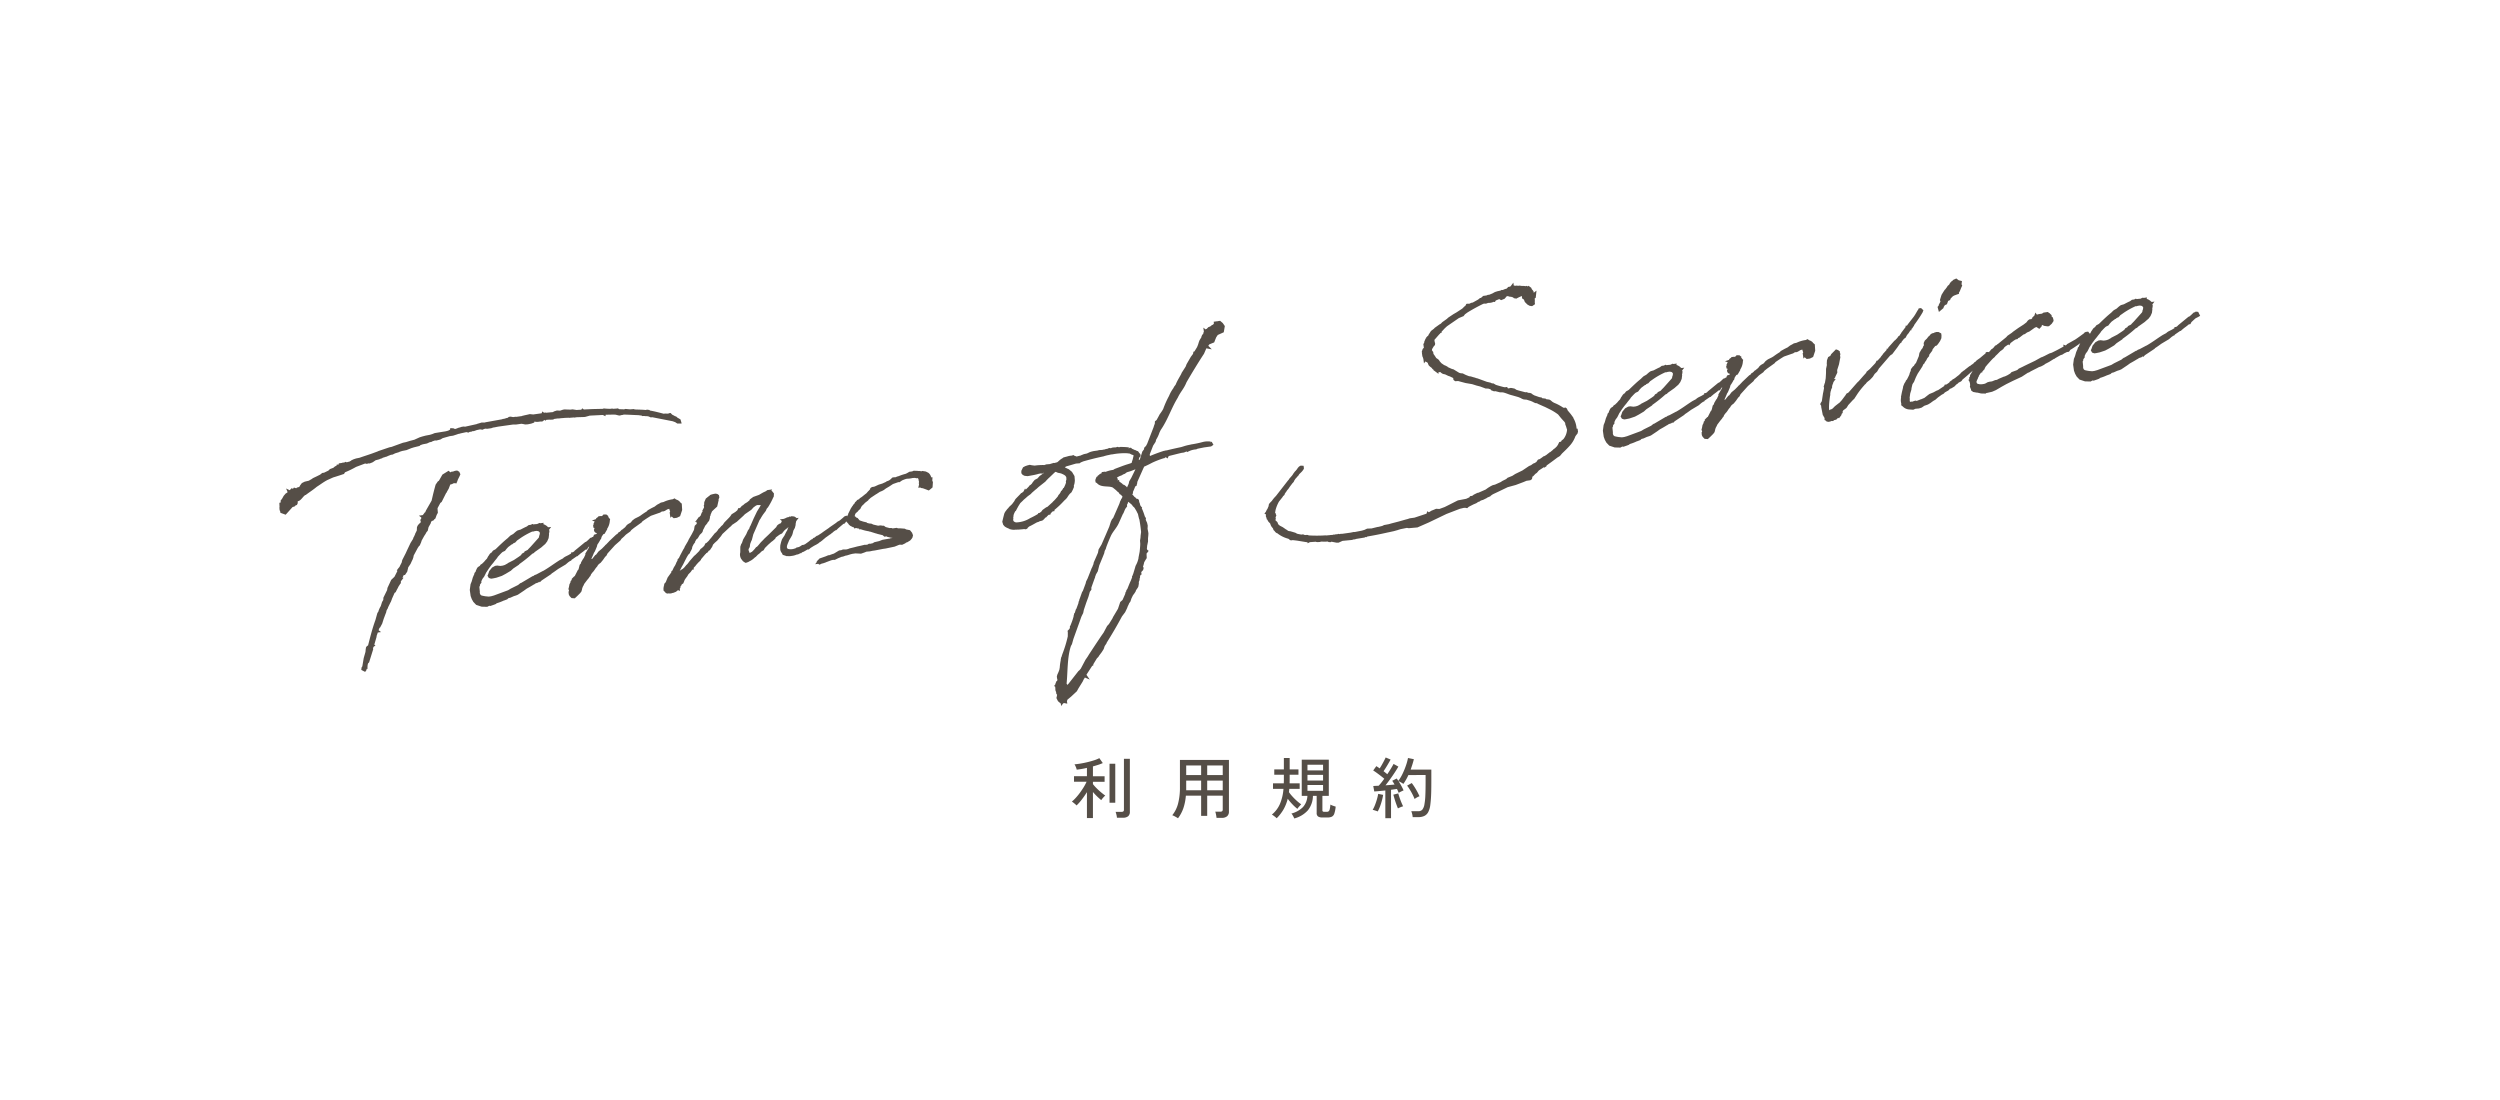 <svg xmlns="http://www.w3.org/2000/svg" xmlns:xlink="http://www.w3.org/1999/xlink" width="375" height="165" viewBox="0 0 375 165">
  <defs>
    <clipPath id="clip-terms_ttl_sp">
      <rect width="375" height="165"/>
    </clipPath>
  </defs>
  <g id="terms_ttl_sp" clip-path="url(#clip-terms_ttl_sp)">
    <path id="パス_23597" data-name="パス 23597" d="M-24.96.71V-3.18a13.435,13.435,0,0,1-.785,1.13,6.948,6.948,0,0,1-.775.87,1.321,1.321,0,0,0-.195-.195q-.135-.115-.275-.225a1.864,1.864,0,0,0-.23-.16,5.848,5.848,0,0,0,.595-.575A9.251,9.251,0,0,0-26-3.1q.3-.415.565-.84a6.434,6.434,0,0,0,.42-.8H-26.9v-.83h1.94V-6.82q-.41.1-.805.165t-.725.105a1.932,1.932,0,0,0-.08-.265,3.408,3.408,0,0,0-.135-.32,1.144,1.144,0,0,0-.125-.215q.38-.03.9-.115t1.055-.215q.54-.13,1.015-.285A4.521,4.521,0,0,0-23.1-8.28l.52.74a6.129,6.129,0,0,1-.66.255q-.38.125-.82.245v1.48h1.75v.83h-1.75v.35a6.483,6.483,0,0,0,.515.58q.315.32.67.62t.665.52a1.59,1.59,0,0,0-.195.18q-.125.13-.24.27a1.663,1.663,0,0,0-.165.23q-.3-.24-.63-.56t-.62-.66V.71Zm4.5-.05a2.71,2.71,0,0,0-.075-.455A3.164,3.164,0,0,0-20.66-.22h.87a.475.475,0,0,0,.29-.07.314.314,0,0,0,.09-.26V-8.18h.89V-.25a.855.855,0,0,1-.26.69,1.238,1.238,0,0,1-.81.22Zm-1.11-2.25V-7.44h.86v5.85ZM-11.3.74a4.748,4.748,0,0,0-.43-.255,2.659,2.659,0,0,0-.43-.2,4.6,4.6,0,0,0,.875-1.765A9.505,9.505,0,0,0-11.01-3.9V-8.01h7.35V-.27a.9.9,0,0,1-.27.705A1.222,1.222,0,0,1-4.77.68h-.75Q-5.54.48-5.595.2A2.88,2.88,0,0,0-5.71-.25h.74a.449.449,0,0,0,.3-.075A.341.341,0,0,0-4.59-.59V-2.65H-6.92V.38h-.91V-2.65h-2.29a7.8,7.8,0,0,1-.37,1.865A5.554,5.554,0,0,1-11.3.74Zm4.38-4.2h2.33V-4.91H-6.92Zm0-2.28h2.33V-7.18H-6.92Zm-3.15,2.28h2.24V-4.91h-2.24Zm0-2.28h2.24V-7.18h-2.24ZM6.14.77a3.022,3.022,0,0,0-.195-.4A1.643,1.643,0,0,0,5.71.03,3.8,3.8,0,0,0,7.445-.935,2.676,2.676,0,0,0,8.11-2.62H7.26V-8.05h4.06v5.43h-.96V-.48a.243.243,0,0,0,.065.2.4.4,0,0,0,.235.05h.37a.42.42,0,0,0,.27-.08.581.581,0,0,0,.16-.31,4.492,4.492,0,0,0,.1-.69,2.466,2.466,0,0,0,.375.165q.235.085.415.135a4.465,4.465,0,0,1-.2,1.04.8.8,0,0,1-.37.47,1.5,1.5,0,0,1-.66.12h-.75A1.116,1.116,0,0,1,9.7.465.63.63,0,0,1,9.5-.07V-2.62H8.94A3.553,3.553,0,0,1,8.185-.455,4.155,4.155,0,0,1,6.14.77ZM3.5.74A1.6,1.6,0,0,0,3.305.56Q3.17.45,3.025.345A1.852,1.852,0,0,0,2.78.19a4.273,4.273,0,0,0,1.2-1.575A7.128,7.128,0,0,0,4.52-3.67H2.95V-4.5H4.57q0-.12.005-.25t.005-.26v-.78H3.14v-.8H4.58V-8.3h.87v1.71H6.77v.8H5.45v.78q0,.13-.005.26t0,.25H6.95v.83H5.39q-.01.13-.02.25t-.03.24a5.975,5.975,0,0,0,.495.62,8.805,8.805,0,0,0,.66.66,7.07,7.07,0,0,0,.685.55q-.13.13-.31.335a2.257,2.257,0,0,0-.26.345,6.676,6.676,0,0,1-.735-.67,8.05,8.05,0,0,1-.715-.85A6.252,6.252,0,0,1,4.535-.6,6.341,6.341,0,0,1,3.5.74ZM8.12-3.38h2.34v-.87H8.12Zm0-1.54h2.34v-.85H8.12Zm0-1.52h2.34v-.85H8.12ZM19.8.73V-3.43q-.48.05-.92.09t-.74.06l-.15-.82.365-.02.445-.02q.18-.19.4-.465t.44-.585q-.22-.19-.51-.415t-.59-.445q-.3-.22-.56-.38l.47-.65.24.155q.13.085.26.185.16-.24.335-.55t.33-.605q.155-.3.235-.485l.74.31q-.22.41-.51.895t-.55.855q.16.12.3.235t.265.215q.31-.45.56-.87t.38-.67l.72.4q-.22.39-.545.885t-.685.995q-.36.5-.7.93l.73-.06q.35-.03.63-.06-.09-.16-.18-.3t-.17-.265l.67-.34a4.215,4.215,0,0,1,.24.36,6.32,6.32,0,0,0,.635-1.06,11.026,11.026,0,0,0,.51-1.24A7.866,7.866,0,0,0,23.2-8.3l.88.18q-.09.37-.215.765T23.6-6.56h3.1v1.7q0,.91-.015,1.56t-.05,1.125q-.035.475-.085.865a3.136,3.136,0,0,1-.32,1.13,1.322,1.322,0,0,1-.6.58,2.093,2.093,0,0,1-.88.17H23.9A2.514,2.514,0,0,0,23.825.1,2.691,2.691,0,0,0,23.69-.32h1.05a.79.79,0,0,0,.6-.22,1.755,1.755,0,0,0,.33-.85,9.116,9.116,0,0,0,.13-1.265q.04-.815.04-2.2v-.89H23.26a7.655,7.655,0,0,1-.355.7,7.074,7.074,0,0,1-.4.63,3.4,3.4,0,0,0-.35-.22,2.552,2.552,0,0,0-.37-.18q.22.33.42.7t.33.675q-.13.05-.37.17a3.558,3.558,0,0,0-.36.2q-.05-.13-.115-.28t-.145-.31q-.19.03-.415.06t-.475.07V.73ZM18.66-.28a1.849,1.849,0,0,0-.23-.09q-.15-.05-.3-.095A1.333,1.333,0,0,0,17.9-.52a4.837,4.837,0,0,0,.34-.705,9.1,9.1,0,0,0,.3-.88,7.488,7.488,0,0,0,.19-.815l.74.15a8.012,8.012,0,0,1-.185.855A9.067,9.067,0,0,1,19-1.02,6.085,6.085,0,0,1,18.66-.28Zm5.53-1.87q-.13-.33-.315-.695t-.4-.71a5.7,5.7,0,0,0-.41-.6l.7-.39a9.394,9.394,0,0,1,.63.95,10.119,10.119,0,0,1,.53,1.03,2.865,2.865,0,0,0-.385.185A2.513,2.513,0,0,0,24.19-2.15ZM21.69-.74q-.11-.26-.25-.645t-.255-.775Q21.07-2.55,21-2.8l.74-.19q.07.27.195.635t.27.715q.145.35.265.59a1.184,1.184,0,0,0-.24.07q-.16.06-.31.13T21.69-.74Z" transform="translate(188 122)" fill="#554e47"/>
    <path id="パス_23598" data-name="パス 23598" d="M-87.554-24.615l-.523-.031-.4-.092-.246-.062-.215.031-.862-.154-.123-.123h-.154l-.431-.031-.215-.031-.031-.031h-.277l-.492-.092-.154-.031-.246-.062-.185.031-1.569-.185-1.354-.123-.092-.092-.062.062-.092.031a5.975,5.975,0,0,0-.738-.062l-.615-.185h-.246l-.215-.031-.369-.062L-97.769-26h-.215l-.492.092L-98.938-26l-.369.062-.215.092-1.354-.062v-.031h-.154v-.031l-.031-.031-.031.062-.092.031h-1.385l-.492-.123-.308.031-.431.031-.308.031-.031.031h-.985l-.123-.031h-.369l-.369-.123h-.154l-.215.123h-.185l-.369.062h-.215l-.123.031-2.369.092h-.062c-.092,0-.154.031-.246.031l-.462-.062-.185.031-.431.062-.092.031-1.938.154-.092-.062h-.277l-.154.031-.492.092-.154.031a1.262,1.262,0,0,1-.338.031l-.246-.154-.185-.031-.031.123-.431.154a3.77,3.77,0,0,1-.585.062h-.123l-1.385.031-.369.092-.4.062-.646.031-.523.062-.369.062-.831.246-.769.092-.185.062v-.031l-.369.062-.462.031-1.6.338-.092.031-.431.031-1.631.308-.215.062-.431.092c-.646.154-1.446.277-2.369.462l-.523.031-.338.062-.308.092-.092.062-.338.123h-.154l-.185.031h-.185l-.092-.062-.185.062h-.123l-.062-.031-.338.062v-.031h-.062v.062l-.154.092h-.185v.062h-.062l-.4.154-.277.185-.185.092-.031-.062-.277.062-.246.185-.769.246h-.246l-.308.185-.646.215-.492.154-.308.154a1.882,1.882,0,0,0-.369.154l-.677.062-.369.123-.246.246-.154.215-.185.092-.277.031-.215.154-.092-.062-.185-.092-.154.154-.185-.031-.062-.062-.338.246-.092-.062.031.123-.185.123-.185.092-.031.062h-.092l-.277.246-.277.369-.215.215v.123h.092l-.308.308h-.031l-.031.308v.123c-.062.092-.062.185-.031.215l-.031.154.062.215v.092l.462.246.954-.8.062-.062.092-.062.338-.062.123-.123.185-.031.062-.092.062-.369.092-.185a.225.225,0,0,0,.277.062c.338-.123.708-.646,1.077-.738h.031c.615-.338,1.169-.585,1.754-.954.615-.277,1.077-.554,1.754-.8l.954-.277.4-.062.708-.123.338-.062.062-.031h.092l.123-.154.062-.062a13.815,13.815,0,0,0,1.815-.585l1.508-.338.246.092.277-.031h.062l.062.031.154-.031.246-.062.492-.246.554-.062.215-.062.215-.031.092-.062.431-.062.092-.031h.123l.092-.031.215-.062.4-.092h.062v-.031l.277-.031.123-.031a.107.107,0,0,1,.062-.031v.031l.092-.031.585-.092.031-.031.554-.092h.092l.523-.031.738-.185.369-.062h-.031l.892-.092.092-.062.031-.031.462-.092.615-.031.4-.123.338-.031.092-.062a1.544,1.544,0,0,0,.369-.062h.185l.123.031.554-.062.369-.154,1.138-.154h.492l.523-.092.308-.062a1.262,1.262,0,0,0,.338-.031l.831-.062h.154l.215.092.154-.062h.308l.154-.062.215.031.308-.062.123-.031c.185,0,.4-.031.585-.031l.308.092.185-.062.277-.031.277.062h.554l.308-.062h.246l.523-.031h2.277l.215.031.246.031h.831l.308.092.246.092.338.031.492-.031.308-.062.031-.123h-.031l.246-.062.308.092.246.031h.338l.185.031h.062l.062-.031.092-.062.092-.092.154-.031.123.092.031-.031c.215,0,.431.031.646.031l.062.031.338.031.031-.062h.677c.092,0,.215.031.338.031h.123c.215,0,.431.031.646.031l.646.062.092.031h.062l.523.031h.338v.031h.185l1.108.123h.154l.677-.092,2.062.185.031.031.092.062.031-.092c.554.062,1.138.123,1.692.215l.462.185.123.031.123-.031h.277l.185-.031c.769.123,1.508.277,2.215.4l.554.154.062.062h.092l.185.031h.031c.062,0,.092.031.154.031l.031.031h.062a1.99,1.99,0,0,1,.4.123l.246.154h.185l3.015,1.046.4.215.246.215.246.031L-81-22.215l-.431-.338a.165.165,0,0,0-.092-.123.113.113,0,0,1-.092-.031l-.277-.215-.185-.123-.154-.215h-.062l-.185.062-.123-.031-.215-.031-.123-.031h-.246c-.677-.277-1.385-.585-2.092-.8l-.062-.092-.215-.062-.185.031c-.338-.092-.708-.154-1.046-.215l-.708-.123Zm-40.277,23.2.031-.031.154-.277v-.031l.615-.985.185-.092.185-.277.185-.246.123-.185.123-.154.092-.092.123-.185.062-.031.031-.246.123-.123h-.031l.615-.954.185.062.277-.308.338-.862.092.031.246-.277.215-.338.185-.277.123-.246.092-.277.923-1.262h.031l.092-.123.123-.062.062-.123.123-.185.092-.185.031-.092.554-.738.092-.092.154-.185.154-.215.185-.154.185-.492.4-.523.092-.215.123-.154.185-.062.092-.062h.092l.123-.123.123-.062.246-.462.185-.246.031-.523.031-.185.585-.8.215-.123.892-1.292h.031l.062-.092.308-.4.338-.615.123-.062.277-.031.246-.092h.185l.154.031.031-.092.062-.031.123-.246.277-.4.154-.246-.062-.215-.154-.123h-.215l-.154.031-.031.031-.277.031v-.031h-.092l-.185.123-.092.031-.062-.123-.154-.185-.769.338-.523.677-.154.185-.154.062-.338.369-.277.646-.277.677-.369.954L-120.262-14l-.185.308-.246.246v.031l-.031-.062-.215.215h-.092l.062.062-.123.154-.031.154-.123.123.031.092v.123l-.062.092-.062.246-.246.092-.215.185-.123.185-.092.492-.246.369-.031.031v.031l-.308.492-.062.062-.123.246-.462.554-.708,1.077-.215.338-.646.923-.123.338-.369.523-.062.123-.215.185-.123.123.062.062-.708,1.015-.554.4-.277.431-.4.615-.092.308-.708,1.046-.062.338-.246.308-.277.585a3.121,3.121,0,0,0-.492.8l-.154.154-.431.985c-.646,1.2-1.169,2.523-1.692,3.785-.062-.062-.185-.031-.277.092l-.092.308v.031l-.031.123h.031l-.462,1.046-.369,1.169h.031l-.185.215-.031.123.215.154.031-.031.062-.154.031-.185c.031,0,.092-.062.123-.092a1.956,1.956,0,0,1,.185-.554l.062-.062.123-.092.831-1.754-.031-.123.215-.369.062-.031-.031-.031.554-1.231.031-.154c.123-.215.215-.431.338-.646h.031l-.031-.031.308-.554.123-.062.338-.462.308-.646.4-.738.092-.154.092-.246.062-.123.215-.277.031-.092Zm14.123-1.538.308-.308.215-.308.185-.277.092-.092.431-.492.431-.431.338-.308.215-.215.4-.369.154-.185c.277-.215.523-.431.8-.615l.123-.062.308-.092.215-.215.338-.277.677-.369h.062l.062-.062.185-.062v-.062c.031,0,.031,0,.062-.031l.123.031.154-.123.092-.092.369-.185a11.357,11.357,0,0,1,2.246-.892l.123.031.215-.031h.338l.215.062.215.092.154.185.062.154.031.062.031.031-.154.462-.062.092-.062.215-.123.154-1.385,1.169-.4.308-.123.123-.462.154-.062.123-.4.154-.154.185-.4.215-.831.4-.892.308-.062.092h-.123l-.4.154-.369.062h-.4l-.246-.062-.215-.062h-.246l-.4.154-.431.4-.215.431-.062.092.062.154.185.092h.215l.492-.031.831-.154.585-.215.8-.338.4-.277.892-.431.031-.062a20.472,20.472,0,0,0,2.246-1.323l.215-.062.154-.123,1.077-.554.277-.185.338-.215.308-.308.246-.4.123-.462v-.185l.062-.092.062-.215-.031-.123V-8.8l.031-.031h-.031l.031-.062-.092-.031c-.031-.154-.154-.246-.308-.369l-.031-.031-.185-.092h-.031l-.031-.062h-.092l-.092-.062.031-.062h-.031v.031l-.185-.062-.031.031-.092.031-.062-.031-.092.031-.031.031a5.215,5.215,0,0,0-.708-.031l-.092-.062-.185.062h-.308l-.277.154c-.338.092-.677.215-1.015.338l-.431.062-.092.031-.215.123-.369.246c0,.031-.031.031-.062.031l-.4.154-.308.215-.062.062c-.738.431-1.446.954-2.123,1.446l-.154.062-.246.092-.154.154-.062.092-.185.062-.123.092-.154.185-.123.123-.215.308-.277.215-.308.277-.062.031-.246.185-.215.092-.123.154-.338.154-.092.092-.185.277-.092.215-.185.154-.092.246-.062.062-.185.308-.246.554-.215.369-.215.769v.215l.031.062-.031.062v.523l.092.431.154.4.308.431.677.338.738.123.338-.123.185.062.615-.123h-.031l.154-.031.092-.092a7.221,7.221,0,0,0,1.231-.277h.062l.4-.092.123-.092.123-.062.308-.031.523-.154.369-.062.246-.062.954-.462.462-.246c.4-.154.8-.308,1.2-.492h.031l.246-.123.369-.062.338-.215.062.092.123-.092,1.538-.738.092-.092c.369-.154.738-.369,1.108-.554l1.169-.492.431-.277.062-.031.246-.123.123-.031.031-.062.985-.492H-99l.123-.092.215-.123.031-.031c.277-.154.585-.308.862-.492l.123-.062h.154l.154-.215.708-.492L-96.477-6l.277-.092.154-.062-.092-.277-.123-.031-.123.092v.031a.116.116,0,0,0-.185-.031,6.663,6.663,0,0,1-.677.462l-.154.031-1.662,1.015-.031.062-.369.185h-.092v.062l-.585.246-.554.185-.185.092-.031.062-.677.246c-1.077.492-1.508.769-2.615,1.231l-.123.031-1.015.369-.277.062-.215.123h-.123l-1.846.769h-.062l-.123.062-.246.154-1.2.4-.431.185-2.246.492-.462.062h-.4l-.523-.123c-.769-.246-.677-.246-.862-.462a.908.908,0,0,1-.062-.615l.031-.769.123-.185v-.092c0-.031,0-.062.031-.062l.092-.123.154-.154v-.154Zm15.908.431.154-.154.185-.308.215-.462.369-.585.185-.308.062-.123.185-.215.277-.462.123-.215.062-.185.185-.277s.031.031.031,0a5.109,5.109,0,0,0,.492-.646h.031l.092-.215.123-.154.277-.308.185-.031.338-.431-.031-.062a2.216,2.216,0,0,0,.646-1.2l.031-.092-.031-.031a.572.572,0,0,0-.4-.4l.154-.062.031-.031-.062-.062h-.092l-.123-.031-.123.092v.062l-.123.062-.154-.031-.215-.031h-.154L-95-9.292h-.062l-.062.031v.154l-.154.031.062.031-.031.092v.123l-.092.154-.154-.092-.123.185.031.123h.062l-.062.031h.062l-.123.031-.062.062v.092l.154.062.031-.031.062.092-.031.062-.092.154-.031.092v.062l-.062.062c0,.154.123.308.277.154l.123-.154.031.031-.092.123.031-.062-.092.092.123.062v.092l-.031.154-.092.215-.185.215-.092-.062-.185.031-.185.308V-6.4l-.215.308-.062.062-.031.092-.154.277-.123.185-.308.523-.523.646v.123l-.4.615-.092.062-.338.431-.062.185-.215.185-.185.462-.154.308L-99-1.908l-.215.308-.369.523-.092.062h-.062l-.277.215v.062l-.092.154-.123.092v.062l-.031.062-.215.308-.123.369-.092.215.031.123.062-.062-.092.369-.062.062v.123a.358.358,0,0,0,.062.308v.031l.154.215.277.062.308-.215.492-.369.185-.185.062-.154.031-.062.062-.185.154-.277.123-.154.154-.246.523-.523.308-.277.123-.154.123-.092.123-.215.308-.308.123-.092.154-.154.277-.308.246-.215.031-.062.215-.215.246-.154.123-.062.369-.338.4-.431.215-.154.185-.277,1.323-1.108.892-.585.185-.215.462-.308.277-.215.154-.092.585-.308.185-.185.462-.277,1.231-.646.154-.154.185-.092c.185-.092.677-.338,1.262-.585l1.231-.246.185-.031.338-.154.246.031.154-.031.431-.185.462-.062.123.154.062.4.031.215-.031.154-.062.031v.154l.154-.123v.308l.185.215h.338l.369-.123.369-.738.062-.8-.215-.246a.16.16,0,0,0-.062-.123,1.106,1.106,0,0,0-.369-.246l-.123-.123-.185.062a4.172,4.172,0,0,0-1.415.215l-.4.031-.215.092-.338.123-.277.154-.092.062-.554.185-.554.215-.185.154a10.77,10.77,0,0,0-1.015.492l-.277.123-.646.215-.338.185-.338.308-.462.185-.185.123-.246.246-.615.369h-.031l-.062.062-.277.185-.123.031-.154.154-.554.369v-.031l-.862.615-.031.031-.585.462h-.031l-.062.062-.523.4-.554.338-.492.492h-.092l-.554.523h-.185l.123.123L-97-3.015v.031h-.062l-.062.031-.123.092-.431.308-.246.215.062-.123ZM-67.769-.062h.092A1.544,1.544,0,0,0-67.308,0H-67a2.132,2.132,0,0,0,.615-.092h.154l.185-.031.185-.092h.062V-.246l.369-.092.154-.031.062-.031a3.192,3.192,0,0,0,.308-.123l.308-.123.123.031.246-.154.554-.246.431-.154.277-.123.123-.092.154-.062.062-.031.277-.154.123-.092.123-.062.185-.123L-61.769-2l.185-.092.523-.277.092-.031.062-.062.154-.062.277-.185.369-.185h.092l.246-.185.923-.585.185-.031.062-.062.062-.092.154-.092.062-.031.154-.062.031-.123-.092-.154-.123.031-.215.154-.4.246-.154.092-.4.154-.123.092-1.108.554-.092.062-.862.431-.4.215-.4.185L-62.692-2l-.185.031-.431.246H-63.4l-.185.154-.185.031-.4.246-.646.338L-65-.923l-.031.031-.092.062-.154-.062-.185.092-.308.123-.369.031-.092.062-.031.031c-.031,0-.062.031-.092.031V-.554l-.185.031a1.931,1.931,0,0,1-1.077-.123l-.215-.185-.062-.338.092-.308.123-.246.185-.308.123-.215L-67-2.708l.185-.246.092-.185.185-.462.277-.369.154-.369v-.092l.185-.523.062-.062h-.031l.031-.031V-5.2l-.092-.092-.154-.062-.154-.031-.031.031-.215.031.031-.031-.092-.031-.154.062h-.215l-.246.092h-.062l-.062.062-.092.031-.062-.031h-.031l.031.031-.154.092v.031l-.031.092-.062.062v.031l-.031.062-.092.092a.644.644,0,0,0-.185.123h-.123l-.215.092-.123.092-.123.185-1.323.985-.738.523-.185.154-.369.277c-.246.215-.462.431-.708.615l-.154.062-.154.154a6.305,6.305,0,0,1-.585.462l-.123.031-.462.185-.031-.031-.031-.092-.062-.123-.031-.154-.062-.246-.031-.215.031-.062.092-.215.062-.062.092-.123.123-.431.338-.615v-.031h.031l.308-.738.4-.646.831-1.354.246-.277.062-.092.338-.4.492-.492.185-.308.246-.215c.031-.062.092-.092.154-.185a9.61,9.61,0,0,0,.769-1.077l.092-.123.062-.308-.185-.308L-69-9.692l-.277-.031.062-.062h-.062l-.062.031-.092.062-.185.062-.308.092-.677.277-.892.185-.462.246-.062.123-.462.277-.369.154-.277.185L-73.338-8l-.062.062-.215.185-.123.031-.123.092-.062-.031-.123.185-.4.246L-75-6.985l-.185.215-.246.215-.8.615-.308.338-.246.154-.277.246-.185.123-.092.123-.338.308-.215.123-.585.554-.031.062-.154.092-.277.277-.431.308-.123.031-.215.308-.431.308-.185.092-.062.062-.185.215-.646.492-.246.154-.708.615-.369.369-.185.154-.062.031-.062.062-.308.277-.277.185-.308.123-.154.092-.154.185-.031.154-.185.092-.062.062-.062.031h-.092l-.092.062h-.123l-.031.031.062-.123.215-.554.554-.8.308-.4.338-.492.369-.523.277-.338.246-.185.031-.092.215-.277.123-.185.092-.277.277-.4.215-.215v-.062l.338-.431.215-.123.369-.462.338-.246.092-.092.123-.277.185-.246.246-.369.185-.154.123-.123.031-.123h.062l.031-.062L-79-6.708l.031-.031.123-.092.062-.123.092-.215.031-.215.123-.185v-.062l.338-.554.031-.031.338-.246.492-.338.246-.646.062-.154v-.154l.154-.246v-.185l-.092-.092-.154-.062h-.185l-.338.031-.154.031-.062.092h-.092l-.092.062V-10l-.123-.062-.308.185-.185.308-.062.092-.062.308-.031.277h-.031v.031l.031.031V-8.8l-.062.123-.062.092-.154.215.062.031-.123.246-.215.215-.246.462-.092.031-.185.154V-7.2h-.062l-.031.092-.092.062-.031-.031-.031.031h.031l-.092.154v.123l-.062.092.031.062v.092l-.062.062-.062.185-.154.062-.154.123-.062.185-.092.308-.092.154-.369.523-.554.708-.154.246-.585.738-.123.215-.185.215-.554.769-.185.277-.092.154-.154.092v.062l-.215.308-.092.123-.062.123-.185.277-.215.246-.338.523-.092.031-.031.123-.031.031-.646.677-.338.585-.123.154-.154.123L-86.415,2l.031.031-.092.092-.092.277-.031.246.092.123.123.185.062.031.185-.092.062.123.154.031h.154l.215-.062v.031h.062l.369-.092.185-.123.031-.031h.031l.062-.062.092-.031.062.031V2.677l.123-.123V2.462l.062-.092V2.308l.031-.062.154-.092.031-.062L-84.231,2l.031-.031.092-.031.154-.062.092-.154.154-.277.215-.246.308-.308.031-.062L-83,.646l.4-.308L-82.292,0l.062-.031h.062V-.123l.338-.308h.031l.185-.185.4-.338.062-.031.123-.092.154-.123.031-.092.831-.738.062-.031.123-.154h.092l.062-.062h.062l.092-.154.246-.092.246-.277.092-.092.215-.369a1.691,1.691,0,0,0,.277-.215l.462-.308.615-.554.277-.308.4-.277.923-.646.123-.062.031-.031.215-.185.092-.031.646-.308,1.077-.738.277-.215,1.046-.523.369-.308.523-.277a.03.03,0,0,0,.031-.031l.062.031.123-.031.585.092h.462l-.585.738-.431.523L-71.738-6l-.646,1.046-.123.154-.092.215-.308.338-.031.092L-73-4.092l-.185.308-.492.615-.092.123-.277.554-.092.062-.154.308-.031.185-.092.646a1.029,1.029,0,0,0-.031.8l.185.338.123.123.123.092.154-.031V0h.031a2.539,2.539,0,0,0,1.077-.492l.185-.092.308-.246.215-.123.154-.092a3.223,3.223,0,0,1,.338-.246l.062-.031.185-.062.123-.154.092-.123.615-.462.554-.369.185-.092.369-.246.123-.185.615-.338.215-.092.215-.062.215-.215.246-.215L-67-4.369l.123-.031.246-.123h.062l.092-.062v.123l-.062.154-.092.185-.277.369-.031.123L-67-3.538l-.246.308-.308.462-.277.308-.154.185-.154.308-.185.462-.062.308v.092a.712.712,0,0,0,.062.523c0,.031.031.062.062.092l.062.215Zm22.892-8.031.031-.154h-.062c-.062-.215-.092-.4-.154-.554l-.062-.123-.092-.123-.308-.215-.4-.123-.092.031-.308-.062-.031-.031h-.092l-.215-.062-.523-.092-.215.062h-.431l-.123.062-.246.092-.185.062a7.239,7.239,0,0,0-1.046.185.6.6,0,0,1-.215.031l-.154.031-.154.062-.338-.031h-.123l-.215.154a1.438,1.438,0,0,1-.708.277l-.092.062-.523.154-.092.031-.185.031-.4.062-.615.185-.215.031h-.215L-53.8-8l-.062.154-.123.092-.185.154-.092.062-.277.246-.277.154-.615.369h-.031l-.185.092-.092.123h-.031l-.308.092-.123.123-.185.123L-56.538-6l-.185.123-.123.215h-.062l-.215.246-.4.585.031.031c-.062.123-.185.215-.246.338a1.04,1.04,0,0,0-.185.369l-.031-.123-.031.462.369.554.308.215h.154l.092.185.092-.031.369.154.154.031.185.092v.031h.031A6.67,6.67,0,0,0-54.938-2l.031.031h.031l.769.369.215.092.123.062.769.308.185.215h.308l.123.031.031.092.462.185.4.092.338.062.092.092.154.062-.523.092-.277.154h-.338L-52.231,0l-.092-.031L-53.246,0l-.523.123-.708.062-.277.123c-.185,0-.338.031-.492.031l-.092-.031L-55.554.4h-.369l-.092-.031-.646.062-.462.031-.523.062-.646.062-.246.062-.338.031-.462-.062-.246.062h-.308l-.862.369h-.092l-.308.062-.431.092-.062-.031-.338.092-.923.185-.123.123h-.031l-.062.031-.062.062.031.031-.031.031h.031v.062l.062.062.123-.031.123-.062h.123l.031-.031.062.031.338-.062.092-.031.831-.185.338-.031.246.031.462-.154.615-.154h.185l.431-.092h.185l.554-.092.308-.031h.492l.8.154.462-.092.369-.092.523.031.4-.031h.369L-53.4.862h.4l1.354-.092.738-.185.338.031.092.031.4-.123L-49.892.4h.154l.431-.185.215-.185.123-.154.031-.123.031-.062-.062-.277-.185-.308-.523-.185-.154-.123-.554-.123-.431-.062-.154-.092h-.615l-.185-.092-.277-.031-.585-.246-.123-.092L-52.815-2l-.031.031-.246-.154-.246-.062h-.338l-.8-.308-.031-.031h-.031l-.154-.123-.277-.062-.523-.215v-.062l-.4-.154c-.154-.092-.338-.154-.523-.277h-.031l-.092-.154-.154-.246-.215-.123L-57-4.092c-.154-.185-.246.031-.154-.277a1.2,1.2,0,0,1,.308-.585l.338-.215.154-.154.246-.154.185-.277.185-.185.185-.123.123-.092.185-.154.492-.277.031-.062.462-.308.831-.4.154-.062.523-.246.369-.092.246-.092.338-.185.523-.215.646-.308.923-.185.123.031.369-.185c1.138-.308.738-.062,1.692-.154l.4.031.246.092h.154l.215.092.031.123.062.062v.308l.031.277-.062.185v.246l-.062.154h.123l.062.123.215.062.462.246.277.154.154-.092.246-.154.092-.431h-.031l-.062-.123.031-.123.062-.092L-44.908-8v-.062Zm21.169,2.985.031-.554-.154-.369-.092-.215-.369-.4-.246-.154-.123-.092-.062-.031-.092-.092h-.062a7.355,7.355,0,0,0-.8-.308l.154-.092.554-.062h.246l.246-.092c.554-.062,1.046-.154,1.538-.215l.492.031.154-.092.277-.062.062-.031c.892-.123,1.846-.246,3.2-.338a6.343,6.343,0,0,1,.8-.092l.369-.031h.462a9.889,9.889,0,0,1,2.031.154l.462.123.246.185.308.154.092.154c0,.062.031.092.031.123l-.215.554-.062.154a2.32,2.32,0,0,0-.185.4v.062l-.062.092V-6l.185-.062.123-.185c0-.031.031-.062.062-.092v-.031l.123-.185.277-.492.092-.215.185-.154v-.092l-.123-.185-.092-.185-.154-.062-.092-.092h-.062a5.012,5.012,0,0,0-.523-.338l-.092-.123h-.123l-.123-.092a6.539,6.539,0,0,0-.862-.185L-15.8-8.8l-.246-.031-.123.031h-.092l-.185-.092-.215.031h-.062L-17-8.892h-.215l-.185.062h-.185l-.062-.062h-.062l-.062.031-.123.031c-.185,0-.369.031-.523.031a1.754,1.754,0,0,1-.4.031h-.031l-.369-.031-.246.031h-.615l-.308.031-.185.031-.492.154-.462.031-.369.092-.031.031-.862.092a.924.924,0,0,0-.338-.185l-.092-.092-.215.031a2.281,2.281,0,0,0-.646.031l-.277.031-.246.031-.154.092-.092.031-.246.123-.277.185a1.247,1.247,0,0,1-.277.154l-.523.062-.092-.031-.585.092-.492-.031-.338.062a8.433,8.433,0,0,0-1.477-.123l-.462-.123-.246-.092-.308.031-.308.062-.246.092-.246.369L-31-7.292l.092.154.185.123.369.092.708-.031h.031a8.364,8.364,0,0,0,.954-.092h.369l.092.031.031-.031.092-.031a4.2,4.2,0,0,0,.585-.062l.431.062c-.277.154-.554.369-.862.554l-.277.154-.246.123-.4.338-.431.154-.277.246-.215.246-.277.185-.092.031-.154.154-.738.554-.031-.062-.062.092-.246.154-.062.062-.154.031-.185.154-.677.523-.123.123-.092.154-.462.462-.523.369-.062.092-.215.154-.369.369-.123.185-.215.523-.215.554.031.185.092-.031V.031c.031.215.677.523.8.615a2.024,2.024,0,0,0,.462.123c.031,0,.092-.031.123-.031V.769l.554.062.585.031h.215l.215.062.092-.031.123-.154.092-.031.123-.092c.431-.123.862-.308,1.354-.492h.062l.185-.031.123-.062L-29.277,0l.123-.031.215-.154.123-.154L-28.6-.4l.154-.154h.031l.246-.185h.123V-.831c.031,0,.031,0,.062-.031h.123l.062-.062V-.954l.338-.215h.092v-.062a13.639,13.639,0,0,0,1.815-1.292l.062-.031.246-.185.154-.154.123-.154.308-.308.277-.185.215-.308.185-.308c.031-.092,0-.185.031-.246l.123-.246A2.563,2.563,0,0,0-23.708-5.108Zm-1.446,1.2h-.062l-.062.092-.092.092-.062.123-.123.031-.092.154-.185.215-.185.154-.062.092-.092.123c-.246.215-.492.431-.738.615l-.062.031-.092.092-.954.646h-.062l-.123.031-.523.277-.246.246-.369.185h-.092l-.031.062a11.527,11.527,0,0,1-1.323.492,4.448,4.448,0,0,1-2.246.369c-.062,0-.123-.031-.185-.031L-33.4.062h-.062a.858.858,0,0,1-.246-.585l.031-.092.031-.062V-.862l.062-.154.031-.123V-1.2a2.694,2.694,0,0,1,.492-.769c.031,0,.031-.031.062-.031l.154-.215.277-.369.338-.4.031-.031.431-.308.154-.123.338-.215.369-.246.462-.246.154-.123.031-.031.615-.4.215-.123.308-.215,1.108-.646.215-.185.277-.215c.554-.369.923-.677,1.323-.923a.107.107,0,0,0,.062.031l.185.062.246.154.277.092.215.092.246.154.215.154.185.185.154.308v.031l-.031.431-.123.277v.185A4.7,4.7,0,0,1-25.154-3.908Zm.862-4.154c.308-.123.708-.277.923-.154ZM-13.215-5.6a2.244,2.244,0,0,1,.277-.338h.154l.585-.185.523-.185a13.342,13.342,0,0,1,1.846-.431h.062l.123-.123.092.031h.215l.062.062.123-.185c.4-.031,1.692-.185,2.123-.215h.338L-6.6-7.2a3.6,3.6,0,0,1,.677-.092v.031a3.051,3.051,0,0,1,1.077-.123h.031l.185-.062,1.046-.062h1.015l.123-.062-.062-.154-.062-.031a2.965,2.965,0,0,0-1.015-.092A14.853,14.853,0,0,1-5.4-7.723c-.246.031-.492.031-.738.062-.277.031-.554.092-.8.123-.862.062-1.631.123-2.185.185h-.369a23.444,23.444,0,0,0-2.708.615l-.185.031h-.062l.246-.431.062-.031.092-.062v-.092l.031-.154.708-1.262.431-.492.123-.308a4.544,4.544,0,0,0,.646-.985l.246-.369c1.262-1.354,2.031-3.015,3.2-4.431.585-.892,1.108-1.2,1.631-2.123.892-1.138,2.246-2.8,3.2-3.877l.523-.862.062-.031.185.062-.092-.123.369-.4.738-.185.154-.277.215-.369.246-.277L.6-23.877l.954-.277.215-.677L1.585-25.2l-.246-.277H1.123l-.277.092-.031-.092H.723v.092l-.062.092-.154.154L.2-24.954l-.062.062-.031-.062-.154.092-.277.062-.277.215-.031.031H-.692l-.062.092-.123.062-.062-.062v.062l-.123.215v.062L-1.123-24l-.062.062v.123h-.154l-.123.215v.092l.062.031-.092.154h-.154l-.154.185-.123.215-.185.4-.215.369-.431.523-.062.123-.154.031-.062.185v.031l-.431.431-.769.985-.185.338-.738.862-.062.123c-.338.462-.708.892-.985,1.354l-.092.154-.308.308-.031.092a5.091,5.091,0,0,0-.862,1.108,13.823,13.823,0,0,0-1.138,1.815l-.215.277-.308.338-.123.123-.246.338-.369.492-.215.123-.031.154.031.062a2.494,2.494,0,0,0-.308.554l-1.323,2.369-.246.338-.277.215-.031.185-.338.338-.554,1.169c-.031.031-.031.031-.031.062l-.215.031h-.123l-.123-.092h-.062l-.215.185-.246.092-.246.062-.338.092-.738.123-.462.092-1.231.277-.277.123a4.57,4.57,0,0,0-1.138.123.39.39,0,0,1-.185.031l-.031-.031h-.185v-.031h-.031v.062l-.062.031-.092.031-.031.031h-.031l-.215.062-.185.123-.123.062-.031.062h.031l-.185.123h-.031l-.092.154-.062.123v.154l.123.092c.4.738,1.662.523,2.246.985l.431.462.215.277.092.062.092.154.092.062v.123l.154.123.185.277a.644.644,0,0,0,.123.185l-.246.4-.092.092v.062l-.123.215h-.062l-.185.369-1.231,2-.215.185-.185.277-.338.708L-19.8,3.815l-.831,1.354-.523.646-.154.462-.831,1.354-.092.277a1.718,1.718,0,0,0-.154.246l-.062.123-.154.215-.154.277L-23.4,9.908l-.277.4-.092.246-.431.8-.185.338-.123.123-.4.769-.154.277-.031.123-.123.185v.092l-.492.923-.092.092-.246.523-.092.062-.031.123-.062.123v.062c-.123.277-.246.554-.4.831l-.308.554-.062.062v.092l-.154.338-.277.215v.154l-.092.615a18.487,18.487,0,0,1-1.169,2.523,5.414,5.414,0,0,0-.277.615H-29l-.062.185v.062a7.077,7.077,0,0,0-.308,1.077l-.123.369-.185.338-.215.338-.092.215V24l.031.246-.154.308-.031.031-.092.031-.031.123-.062.031-.031.062-.062.215-.031-.031-.031.031.062.062V25.2l-.031.123v.092l-.031.277.062.277v.185l.062.031v-.031l.031.277a2.708,2.708,0,0,1-.154.462l.123.369.246.277h.154v.031l.031-.031.062.031.246-.092.031.092.092.031v-.092l.062-.123-.123-.062.892-.554.923-.646.277-.369.769-.923.308-.462h.031l.154-.185v-.062l.031-.031.154.092-.062-.123V24a.816.816,0,0,0,.154-.185l1.015-1.169.092-.031v-.062l.031-.031.708-.862.246-.185.154-.185.431-.431.185-.215.154-.185.215-.431.308-.338.062-.123c.985-1.169,1.938-2.369,2.831-3.6l.554-.554.369-.554.092-.185.246-.369.062-.123.215-.215.215-.431.246-.369.092-.123.246-.246.185-.215.092-.185.308-.338.092-.123.123-.369.031-.277.154-.277.062-.277.062-.092.031-.185.154-.277.062-.031-.031-.062.185-.369.246-.185.062-.154-.092-.154c.123-.277.246-.523.338-.8L-14.754,8l.092-.092.031-.092V7.692l.031-.277.031-.246.185-.154.062-.062-.062-.062-.062-.308a4.2,4.2,0,0,0,.123-.523L-14.292,6l.185-.523.031-.246.031-.215.092-.369.062-.308V4.123l-.031-.492.092-.462-.031-.369-.154-.523.062-.215-.123-.277V1.723A9.2,9.2,0,0,0-14.385.4l.031-.031-.062-.092-.092-.215-.031-.308L-14.6-.462V-.708l-.031-.062-.185-.062-.092-.092-.123-.185-.092-.062c-.123-.215-.277-.431-.431-.646a.03.03,0,0,1,.031-.031l.185-.185.031-.185.031-.062c.185-.277.338-.554.492-.831l.185-.062.031-.092.062-.123.062-.246ZM-16.108,9.262l-.369.8-.031.062-.154.277v.092l-.062.031v.062l-.308.554c-.246.369-.462.769-.677,1.138l-.123.154v.062l-.031.031h-.031l-.031.123-.092.062-.062.092v.092l-.615.985-.369.246-.462.923-.862,1.077-.031.031v.031l-.185.246-.615.738-.308.246-.646.892-.462.492-1.015,1.138-1.138,1.292-.277.338-.369.4-.892,1.231-.277.246-.154.092-1.754,1.692-.554.369-.031-.092-.031-.369-.062-.154v-.031c.431-1.723.646-4,1.477-5.631l.185-.246.308-.708,1.2-2.277c.185-.338.338-.677.523-.985l.277-.4.154-.431.523-1.046.431-.8.154-.338.185-.431.246-.246.031-.277.646-1.231.123-.215V9.631a2.543,2.543,0,0,0,.215-.4l.338-.431.338-.831.738-1.262.246-.431.123-.338c0-.031.031-.062.062-.092l.154-.215.092-.215c.277-.523.585-1.046.892-1.538.431-.708,1.046-1.108,1.477-1.785l.831-1.323.092-.092.215-.369.154-.246.277-.277V-.431l.123-.154.031-.031.031-.092.277-.462h.031c.215.277.462.492.708.8l.123.246.092.092.123.185.246.585.031.123.123.338.031.431.031.277.031.031c.031.708.031,1.415,0,2.092l-.154.554-.062.308-.123.4-.031.462-.062.338L-15,6.615l-.092.369-.277.8v.062l-.185.462-.031.031-.031.092-.185.308-.215.308Zm1.846-14.954a.332.332,0,0,0,.215-.062l.154.031.185-.123-.062.123-.154.277-.892,1.323-.369.462-.123.338-.585.923v-.031l-.123-.123-.092-.308-.062-.092-.185-.185-.185-.092-.062-.092a2.751,2.751,0,0,0-.523-.492v-.062l-.092.031v-.031c-.492-.308.277-.431-.369-.677l-.092-.185.308-.062.215-.062.308-.123.4-.092.185-.092.277-.062.338-.185.615-.092ZM47.062-6.985c0,.031.031.031.062.031l.031.031a.03.03,0,0,1,.031.031l.738.462.062.031.092.062.677.462a8.5,8.5,0,0,1,1.138.954l.369.615.246.369.215.308.031.092.092.154-.031.062v.092h.031l.031.369.062.4.031.123A2.838,2.838,0,0,1,50.138-.8l-.308.185-.062.123v.031c-.031,0-.031,0-.031.031L49.431-.4l-.185.277-.215.246L48.662.4l-.246.123-.062.062L47.8.923h-.062l-.092.062-.123.062-.308.185-.369.154h-.092l-.277.154-.369.185-.215.031-.062.062-.215.246a1.093,1.093,0,0,0-.277.123l-.277.062-.338.185-.338.092-1.077.523-1.138.369-.462.215-.738.185-.215.154-.646.215-.246.123-.954.277-.338.031-.277.092-.431.185-.4.215-1.2.338h-.154l-.462.154-.062.092-.062-.031-.154.092-.215.031h-.123l-.092.123-.615.185-1.262.062-1.631.554-.462.154-.862.185h-.031l-.462-.092-.462.123L29,7.108l-.431.185-.185.062-.062-.062-.031.062v.062l-.031.031-2.031.369h-.708l-.338.062-.277.031L23.8,8.062l-1.077.123-.431.062-.708.031-.277.092-.615.062h-.185l-.892.092-.308-.031-.338-.031-.4.123-.431.062L17,8.708l-.123-.031-.462.031H15.154l-.308-.031-.154.031-.154-.062-.062.031-.338-.031-.154.031-.123-.031-.277.031c-.062,0-.092-.031-.154-.031h-.185l-.585-.031h-.031l-.062-.031h-.031a20.109,20.109,0,0,1-2.431-.338l-.123-.031-.062-.062-.185-.031H9.585L9.4,8.062l-.154-.092H9l-.615-.215-.154-.092-.154-.123-.4-.185L7.4,7.231,7.277,7.2l-.246-.092-.215-.215-.092-.062-.431-.4-.431-.308-.185-.215-.123-.031a.1.1,0,0,1-.031-.062l.062-.062-.062-.277L5.4,5.323l-.123-.092c0-.062-.031-.123-.031-.185l.031-.062-.031-.062.092-.185-.062-.123L5.4,4.431l-.031-.062L5.4,4.308l-.031-.031.062-.031L5.4,4.185l.031-.062-.092-.185.123-.369V3.538a5.571,5.571,0,0,1,.769-1.354L6.846,1.6l.123-.154.185-.123V1.262L7.431.954,7.554.831,7.646.708,7.923.462,8.169.185l.492-.492.092-.062.092-.092.092-.154.246-.277.123-.092.277-.246.092-.062.092-.123c.185-.185.431-.308.615-.492,0-.031.031-.031.031-.062l.092-.062.062-.092v-.123l-.154-.031-.154.062-.185.154-.092.123-.338.308L9.585-1.6l-.246.246-.154.185-.123.123-.462.4-.031.062-.246.215L6.231,1.662a4.087,4.087,0,0,0-.677.615l-.246.185-.215.185L5,2.923l-.062.123a2.3,2.3,0,0,0-.215.369l-.062.031-.031.092-.062.031L4.538,3.6l-.062.154H4.446l-.031.031.062.031v.092l-.031.062v.092l-.031.215.062.215v.123l.062.062V4.646l.062.215v.031l.062.123.092.123h.031l.185.4L4.938,5.6,5,5.785l.185.308.092.277.185.308.062.062h.062A4.188,4.188,0,0,0,7.154,7.846L7.338,8l.062.092.123.031.092-.031.585.154.123.031,1.385.431h.062l.277.062V8.8l.092-.031.892.062h.092l.092.062.092.031.338.031.062-.031c.154,0,.308.031.462.031l.031.031.215.031.338.031V9.015c.062,0,.123.031.185.031l.123.123.154.031.154-.062.8.277.215.031L15,9.262l1.446.062.4-.062.062.031.062-.031,1.354-.031.092-.062h.123l.092.031.123-.062q1.615-.046,3.231-.185h.062l.8-.062.462-.062V8.8a3.39,3.39,0,0,0,.554-.062l1.046-.062.277.092,1.231.062,1.754-.492,2.8-.892,2.123-.492.646-.062.308.031.062.031.092.031.185-.123.8-.277.246-.062.215-.062.092-.062.185-.062.154-.092.062.031.246-.123h.092l.123-.031h.092l.554-.185.092-.062.123-.031.338-.092.062-.062.369-.185.092-.031.892-.277,1.446-.462h.031l1.2-.154,1.231-.277.462-.123h.554l.123-.062.123-.369.215-.092.338-.277.246-.123.338-.308,1.046-.492v.062l.031.031.062-.031V2.431c.646-.338,1.292-.677,1.938-1.046l.092-.031.277-.123.338-.308c.431-.308.862-.615,1.262-.954a3.954,3.954,0,0,0,1.046-1.292l.369-.369v-.277h.062V-2h-.062l-.062-.092v-.092l-.031-.031a3.309,3.309,0,0,0-.246-1.631v-.062l-.277-.523-.308-.492-.092-.154-.062-.246-.062-.062-.215.031-.123-.092h-.031a7.2,7.2,0,0,0-.954-.738l-.308-.185h-.031l-.123-.123-.123-.092-.215-.246L48.6-6.923l-.215-.062L48.2-7.015l-.185-.154L47.8-7.2l-.031-.031-.246-.062c0-.031-.031-.031-.062-.031l-.031-.092-.277-.092-.892-.462V-8L46.2-8.031l-.031-.031-.031-.062-.123-.123-.062-.031-.031.031L45.8-8.308h-.062l-.092-.031v-.031L45.4-8.492h-.154l-.954-.4-.4-.185-.246-.215-.338-.123-.123-.031-.308.031-.123-.031c-.092-.062-.123-.031-.215-.062l-.031-.154h-.031l-.031.031-.123-.031-.277-.092c-.369-.154-.738-.308-1.108-.492l-.308-.246-.185-.031-.154-.092-.092-.062-.4-.154-.092-.031-1.323-.708a1.649,1.649,0,0,1-.338-.154l-.062-.031-.154-.062-.4-.185-.154-.031a.113.113,0,0,0-.092-.031l-.492-.277-.185-.123-.215-.154-.277-.062-.277-.123-.677-.554L35-13.415l-.277-.123-.585-.369L34.077-14l-.215-.154-.215-.123-.4-.369L33-15.015l-.062-.154-.092-.123-.277-.246-.154-.338-.123-.246-.185-.092.092-.092v-.277l-.092-.154-.031-.031V-16.8l-.031-.031v-.185l.031-.062v-.062l.123-.185.154-.185.092-.123.123-.092.062-.062v-.062l.031-.062-.031-.185v-.369l-.031-.092.092-.031.892-.769.062-.031.185-.185h.031V-19.6l.646-.523.4-.277,1.969-.985.462-.123.246-.062.215-.215L38.2-22l.062-.031a26.792,26.792,0,0,1,2.615-.985h.246l.123.031h.092l.277-.062.277.031h.185l.092-.062.123.031.185-.062.092.031.092-.123.092-.031.615-.154.154.062.154.123.369-.092.246-.215.123-.123.246-.031.062.031h.062l.246.123.277.062.092.062.185.062.123.154.092.031.123.031.062-.031.277-.092.523-.154.092-.031.154.092v.462l.215.185.092.4.277.369.246.185.215.062.246-.123v-.123l.062-.369v-.338l.215-.123.092-.369-.215.123-.215-.185h-.031l.123-.215a.14.14,0,0,0,0-.154,1.366,1.366,0,0,0-.246-.338l.031-.062-.062-.092-.092-.062.031-.031-.031-.031-.031.031h-.092l-.185-.123-.062.031a2.415,2.415,0,0,0-.677-.154l-.308-.092h-.215l-.215-.062h-.277l-.031-.031-.092-.031-.092.062-.154-.031v-.123l-.062.062.031.062-.277.031-.062.062-.154-.031-.215.185-.4.062-.092.031-.277.062-.123-.031-.154.062-.462.031-.369.062-.4.154-.615.154-.123-.031-.215.062h-.462l-.369.246H40.6l-.154.092-.092.062-.954.369h-.185l-.123.031-.215.062-.092.031-.185-.062h-.092l-.154.215-.185.092-.369.277-.985.462-.462.185-.831.4-.215.154-.769.4-.185.154a.03.03,0,0,0-.031.031l-.246.092-.769.4-.092.092-.492.277-.4.462-.092.185H32.2l-.123.062-.123.092v.031l-.123.185v-.031l-.062.031-.062.123-.123.185-.062.215v.031l-.031.031v.092l-.031.092H31.4v.031h.031v.215a1.545,1.545,0,0,0-.062.369l-.092-.031-.123.092-.123.246.031.031-.031.215v-.031L31-16.646v.369l.062.215V-16l.062.092v.092l-.031.031v.031l.031-.031.092.154.062.031.092.092.092.031.062.031.031.092.092.123.031.062v.123l.062.185.123.154.154.154.062.062.123.215.185.185v.031l.092.031.062.092-.031.031.031.031v-.031l.185.092h.031l.092-.031.062.062L33-13.815h.062l.062.062.185.062.092.154.154.123.154.062.123.031.462.308.246.123.462.308.123.123v.277l.092.092.4.031.277.123.8.338.862.277h.031l.708.338.523.215.738.4.369.062.462.215.062.154.277.154h.185l.677.277.4.062.185.062c.677.308.646.369,1.262.615l.831.369.369.215.154.123.062.031.092.062.215.062.185.031.154.062.585.277a.618.618,0,0,0,.246.123l.031.062.277.185.154.031.246.123ZM57.923-2.954l.308-.308.215-.308.185-.277.092-.092.431-.492.431-.431.338-.308.215-.215.4-.369.154-.185c.277-.215.523-.431.8-.615l.123-.062.308-.092.215-.215.338-.277.677-.369h.062l.062-.062.185-.062v-.062c.031,0,.031,0,.062-.031l.123.031.154-.123.092-.092.369-.185a11.357,11.357,0,0,1,2.246-.892l.123.031.215-.031h.338l.215.062.215.092.154.185.062.154.031.062.031.031L67.738-8l-.062.092-.062.215-.123.154L66.108-6.369l-.4.308-.123.123-.462.154-.062.123-.4.154-.154.185-.4.215-.831.4-.892.308-.062.092H62.2l-.4.154-.369.062h-.4l-.246-.062-.215-.062h-.246l-.4.154-.431.4-.215.431-.062.092.062.154.185.092h.215l.492-.031L61-3.077l.585-.215.8-.338.4-.277.892-.431.031-.062a20.472,20.472,0,0,0,2.246-1.323l.215-.062.154-.123L67.4-6.462l.277-.185.338-.215.308-.308.246-.4.123-.462v-.185l.062-.092.062-.215-.031-.123V-8.8l.031-.031h-.031l.031-.062-.092-.031c-.031-.154-.154-.246-.308-.369l-.031-.031L68.2-9.415h-.031l-.031-.062h-.092l-.092-.062.031-.062h-.031v.031l-.185-.062-.031.031-.092.031L67.585-9.6l-.092.031-.031.031a5.215,5.215,0,0,0-.708-.031l-.092-.062-.185.062h-.308l-.277.154c-.338.092-.677.215-1.015.338l-.431.062-.092.031-.215.123-.369.246c0,.031-.031.031-.062.031l-.4.154L63-8.215l-.062.062c-.738.431-1.446.954-2.123,1.446l-.154.062-.246.092-.154.154-.062.092-.185.062-.123.092-.154.185-.123.123-.215.308-.277.215-.308.277-.062.031-.246.185-.215.092-.123.154-.338.154-.092.092-.185.277-.092.215-.185.154-.092.246-.062.062-.185.308-.246.554-.215.369-.215.769v.215l.031.062-.031.062v.523l.092.431.154.4.308.431.677.338.738.123.338-.123.185.062.615-.123h-.031l.154-.031.092-.092A7.221,7.221,0,0,0,60.815.615h.062l.4-.092L61.4.431l.123-.062.308-.031.523-.154.369-.062.246-.062L63.923-.4l.462-.246c.4-.154.8-.308,1.2-.492h.031l.246-.123.369-.062.338-.215.062.092.123-.092,1.538-.738.092-.092c.369-.154.738-.369,1.108-.554l1.169-.492.431-.277.062-.031.246-.123.123-.031.031-.062.985-.492h.092l.123-.092.215-.123L73-4.677c.277-.154.585-.308.862-.492l.123-.062h.154l.154-.215L75-5.938,75.154-6l.277-.092.154-.062-.092-.277-.123-.031-.123.092v.031a.116.116,0,0,0-.185-.031,6.663,6.663,0,0,1-.677.462l-.154.031L72.569-4.862l-.031.062-.369.185h-.092v.062l-.585.246-.554.185-.185.092-.031.062-.677.246c-1.077.492-1.508.769-2.615,1.231l-.123.031-1.015.369-.277.062-.215.123h-.123l-1.846.769h-.062l-.123.062L63.4-.923l-1.2.4-.431.185L59.523.154l-.462.062h-.4L58.138.092c-.769-.246-.677-.246-.862-.462a.908.908,0,0,1-.062-.615l.031-.769.123-.185v-.092c0-.031,0-.062.031-.062l.092-.123.154-.154v-.154Zm15.908.431.154-.154.185-.308.215-.462.369-.585.185-.308L75-4.462l.185-.215.277-.462.123-.215.062-.185.185-.277s.031.031.031,0a5.108,5.108,0,0,0,.492-.646h.031l.092-.215.123-.154.277-.308.185-.031L77.4-7.6l-.031-.062a2.216,2.216,0,0,0,.646-1.2l.031-.092-.031-.031a.572.572,0,0,0-.4-.4l.154-.062.031-.031-.062-.062h-.092l-.123-.031-.123.092v.062l-.123.062-.154-.031-.215-.031h-.154l-.123.123h-.062l-.062.031v.154l-.154.031.062.031-.031.092v.123l-.092.154-.154-.092-.123.185.031.123h.062l-.062.031h.062l-.123.031-.062.062v.092l.154.062.031-.031.062.092-.031.062-.092.154-.031.092v.062l-.062.062c0,.154.123.308.277.154l.123-.154.031.031-.092.123.031-.062-.092.092.123.062v.092l-.031.154-.092.215-.185.215-.092-.062-.185.031-.185.308V-6.4l-.215.308-.062.062-.031.092-.154.277L75-5.477l-.308.523-.523.646v.123l-.4.615-.092.062-.338.431-.062.185-.215.185-.185.462-.154.308-.092.031-.215.308-.369.523-.092.062h-.062L71.615-.8v.062l-.092.154L71.4-.492v.062l-.031.062-.215.308-.123.369-.092.215.031.123.062-.062-.092.369-.062.062v.123a.358.358,0,0,0,.062.308v.031l.154.215.277.062.308-.215.492-.369.185-.185.062-.154.031-.062.062-.185.154-.277.123-.154.154-.246.523-.523.308-.277.123-.154.123-.092.123-.215.308-.308.123-.092.154-.154L75-2.215l.246-.215.031-.062.215-.215.246-.154.123-.062.369-.338.4-.431.215-.154.185-.277,1.323-1.108.892-.585.185-.215.462-.308.277-.215.154-.092.585-.308.185-.185.462-.277,1.231-.646.154-.154.185-.092c.185-.092.677-.338,1.262-.585l1.231-.246.185-.031.338-.154.246.031.154-.031.431-.185.462-.062.123.154.062.4.031.215-.031.154-.062.031v.154l.154-.123v.308l.185.215h.338l.369-.123.369-.738.062-.8-.215-.246a.16.16,0,0,0-.062-.123,1.106,1.106,0,0,0-.369-.246l-.123-.123-.185.062a4.172,4.172,0,0,0-1.415.215l-.4.031-.215.092-.338.123-.277.154-.092.062-.554.185-.554.215-.185.154a10.769,10.769,0,0,0-1.015.492l-.277.123-.646.215-.338.185-.338.308-.462.185-.185.123-.246.246-.615.369h-.031l-.062.062-.277.185-.123.031-.154.154-.554.369v-.031l-.862.615-.031.031-.585.462h-.031l-.062.062-.523.4-.554.338-.492.492h-.092l-.554.523h-.185l.123.123-.246.092v.031h-.062l-.062.031-.123.092-.431.308-.246.215.062-.123Zm19.477.831-.185.062-.154.185-.308.308-.277.277-.092.092-.369.308L91.831-.4l-.123.062L91.123,0l-.4.308-.308.123h-.092L90.2.492l-.031.031a.6.6,0,0,1-.246-.031c-.308-.123.092-1.631.338-2.462l.031-.062v-.123l.123-.4.092-.185V-2.8l.215-.338.031-.246.031-.031c.062-.092.092-.215.185-.338l.092-.215L91.092-4h-.031l.185-.431.123-.154.062-.062.031-.092.154-.215.185-.277.031-.369.4-.831.338-.985-.031-.246a.5.5,0,0,0,.092-.185c0-.062,0-.123-.062-.154l.031-.154-.123-.123-.123-.062-.646.492-.246.338h-.123l-.154.062L91-7.108l-.092.462v.185l-.215.585-.092.615-.154.769-.246.769-.062.062-.092.215-.062.123.031.185-.246.738-.031.062-.092.308-.092.308-.092.308-.031.123-.062.154-.062.123-.123.123L89.123-.8l.092.215-.031.215.031.523.031.585L89.338.8c0,.062-.031.092-.031.123l.154.369-.031.215.092.062.062.092h.031l.092.062h.215l.062-.031.246-.031.123.031.154-.092.308-.031.246-.185.062-.031h.031l.092-.092.123-.062.031.062.031-.031L91.4,1.2l.185-.185V.954l.062-.092L91.769.8,91.8.585l.092-.092L91.954.4l.215-.123V.246l.123-.031.215-.123.185-.215.123-.154.862-.708.154-.092.646-.738a13.355,13.355,0,0,1,1.138-1.077l.092-.092.154-.092.185-.185.185-.123L96.6-3.6l.277-.215.185-.154.338-.4.4-.277.246-.308.031-.062,2-1.754.215-.123.154-.062.892-.892.308-.338.215-.215.123-.062v-.031l.554-.523.092-.031.123-.062.154-.215L103-9.446c.062-.031.092-.092.154-.154l.092-.062.031-.031.4-.462h.031v-.031l.185-.154.062-.031.092-.123.154-.154.031-.092.554-.585c.338-.369.677-.738.954-1.108l.031-.031.062-.123-.062-.062-.062-.092h-.092l-.092.154a.107.107,0,0,0-.062.031l-.462.585-.246.277-.985.954-.062.062-.215.246H103.4v.031l-.831.831-.031.062-.092.092v.031l-.062.031-.092.123-.215.185h-.062l-.062.062-.062.092-.431.338-.123.062-.985.831-.031.092-.154.154h-.062v.031L99.4-6.8l-.062.092-.277.246-.123.185c-.031,0-.031.031-.062.031h-.031l-.185.154-.185.154-.092.092h-.123l-.123.185-.123.123-.923.738-.492.308-.092.154-.523.431-.892.769h-.031l-.123.092-1.108.954-.4.338Zm16.277.462.062-.062.092-.062.369-.123.092-.062.123-.154c.523-.308,1.077-.677,1.662-1.077l.185-.092.277-.092.277-.246L113-3.415,113.954-4h.092l.4-.215v-.062h.031l.062.031.062-.092.185-.092.092-.062.092-.123-.092-.185-.092-.031h-.092l-.062.123c-.338.185-.615.369-.862.523l-.154.092-.308.154-.215.123-.123.123-.215.092-.154.154c-.031,0-.031.031-.092.031l-.154.092-.154.062-.215.154h-.092l-.646.369-.123.092-.154.062-.369.215-.092.092-.338.246-.277.154-.308.185-.246.123-.185.062-.092.123h-.092l-.246.123-.062.092-.031.031-.554.277h-.185l-.062.123-1.077.523-.277.062-.492.185-.615.154-.277.154-.369.215-.154.092c-.185.062-.369.092-.523.154h-.092l-.646.154h-.154l-.123-.062-.185.031-.185.062-.215-.031h-.092l-.185.031-.123-.062c0-.031-.031-.062-.092-.338l.062-.369V.031l.185-.646.246-.523.062-.246.215-.554a2.175,2.175,0,0,1,.308-.369l.338-.585.185-.277.215-.308L104.231-4l.369-.431.062-.092.123-.215L105-4.892l.062-.123.246-.246.215-.308.277-.246L105.831-6c.031-.031.092-.062.123-.123l.431-.431.031-.062.062-.154L107-7.262l.185-.062h.062l.123-.092.092-.092.308-.338.215-.338.062-.338v-.154l-.215-.154-.246-.031-.185.031-.031.062-.092.062c-.031-.031-.062-.062-.092-.062a.528.528,0,0,0-.492.246l-.215.123-.215.215v.062H106.2l-.092.062-.215.154-.154.246v.154l-.062.308-.123.092-.123.246-.215.185-.338.431-.154.462-.585.985-.277.246-.123.185-.185.092L103.277-4l-.092.308-.092.092L103-3.415l-.092.215-.246.369c-.092.123-.154.215-.215.308l-.185.154-.062.123L101.985-2l-.215.369-.062.215-.246.615-.215.615v.123a1.614,1.614,0,0,0-.092.831l-.031.185.123.123a1.2,1.2,0,0,0,.708.492l.585.123.338-.092.523.031.369-.062.431-.215.492-.092.185-.062.277-.123.338-.185L105.677.8l.246-.092L106.385.4l.185-.092.462-.246L107.246,0l.092-.062.031-.062.277-.123.4-.154.092-.062.031-.062.154-.092.277-.062.431-.185.308-.246Zm2.554-14.277-.062-.154.092-.338-.308-.123-.246-.246-.308.092-.215.215v-.062l-.154.062H111l-.123.123h-.031l-.185.246-.246.154-.123.154-.338.338-.062.031-.215.246-.308.369-.092.185-.215.462.062.246-.369.523c0,.092-.062.154-.062.185l-.123.092.031.246.338-.215v-.062l.215-.246.123-.154.308-.092.246-.462.308-.092.154-.246.123-.062.031-.031.246-.185.246-.092.277-.062.308-.062v-.031l.092-.123.123-.154.246-.431Zm3.446,11.138.154-.154.308-.215.4-.308c.031,0,.031-.031.062-.062l.308-.154.215-.123.185-.215.338-.215.092-.031.431-.215.062.062.092-.123.615-.338.369-.154h.185l.154-.154h.154l.708-.4.215-.031.338-.185.369-.092.892-.462.492-.123.031.123.215.185.185-.154.092-.277.215-.062.4.246.431.123h.092l.369-.246L125-8.4v-.154l-.031-.185-.185-.185.031-.215-.154-.185c0-.031-.031-.062-.092-.062l-.092-.123h-.492l-.369.185-.031-.062h-.369L123-9.354h-.062l-.092.031h-.092l-.031-.062-.031.062v.031l-.154.062-.031.031-.031.062-.092.031-.031.092-.031.062-.092.031-.123.123h-.369l-.154.092-.246.246-.277.154-.215.123-.862.4-.062.031-.769.4-.246.154-.677.338-.215.185-1.477.892h-.031l-.123.092-.215.062-.185.185a2.567,2.567,0,0,1-.369.246l-.092.031-.215.215-.062.031-.031.062a7.668,7.668,0,0,0-.738.523l-.246.062-.154.123L113.985-4l-.062.062-.185.062-.246.246-.092.062-.185.277-.246.246-.062.092-.277.308-.062.031-.123.092v.031l-.123.185v-.031l-.062.031-.062.123-.246.277-.062.215v.031l-.031.031v.092l-.031.092h-.062v.031h.031v.185l-.092.031.031.062v.092l.062.062a2.985,2.985,0,0,0-.031.523l-.062.154.031.185.062.154V.185l.154.154.462.154h.062l.554.215.554.092.092-.062h.215L114.6.677l.554-.154.892-.369.8-.308,1.015-.338,1.415-.431,1.046-.492h.123l.277-.123.985-.338L122.046-2l.185-.031.154-.031.092-.031.338-.123.154-.092.123-.062h.031l.523-.185.831-.369h.062l.031-.031.769-.308.277-.092h.123l.338-.154.462-.154h.246l.062-.062v-.092a15.519,15.519,0,0,0,2.462-1.262l.338-.123.369-.308.092-.092-.092-.154h-.185l-.092.031-.092.092c-.523.277-1.015.554-1.477.769l-1.262.492-.031.062-.185.092a.437.437,0,0,1-.185.062l-.062-.031v.062l-.892.338c-.4.154-.8.277-1.169.4l-.369.062-.8.277L123-2.985l-.185.062h-.092l-.954.369c-.646.215-1.292.4-2,.646l-.585.185-.154.123-.246.092-.738.154-.185.154-.277.123-.215.092-.492.154h-.123l-.8.215-.062.031-.277.092h-.246l-.492.123h-.4l-.246.031-.4.154a2.717,2.717,0,0,1-1.015-.031l-.031-.031L112.6-.308,112.446-.4l-.092-.123a.616.616,0,0,1,.031-.646l.092-.154.092-.123.123-.246.062-.062v-.062l.523-.585h.123l.031-.092.154-.092.031-.123.154-.031.092-.154.154-.215.215-.185.062-.062c.338-.277.677-.585,1.046-.862Zm13.569,1.415.308-.308.215-.308.185-.277.092-.092.431-.492.431-.431.338-.308.215-.215.4-.369.154-.185c.277-.215.523-.431.8-.615l.123-.062.308-.092.215-.215.338-.277.677-.369h.062l.062-.062.185-.062v-.062c.031,0,.031,0,.062-.031l.123.031.154-.123.092-.092.369-.185a11.357,11.357,0,0,1,2.246-.892l.123.031.215-.031h.338l.215.062.215.092.154.185.062.154.031.062.031.031L138.969-8l-.062.092-.062.215-.123.154-1.385,1.169-.4.308-.123.123-.462.154-.062.123-.4.154-.154.185-.4.215-.831.4-.892.308-.062.092h-.123l-.4.154-.369.062h-.4l-.246-.062-.215-.062h-.246l-.4.154-.431.4-.215.431-.062.092.062.154.185.092h.215l.492-.031.831-.154.585-.215.8-.338.4-.277.892-.431.031-.062a20.471,20.471,0,0,0,2.246-1.323l.215-.062.154-.123,1.077-.554.277-.185.338-.215.308-.308.246-.4.123-.462v-.185l.062-.092.062-.215-.031-.123V-8.8l.031-.031h-.031l.031-.062-.092-.031c-.031-.154-.154-.246-.308-.369l-.031-.031-.185-.092H139.4l-.031-.062h-.092l-.092-.062.031-.062h-.031v.031L139-9.631l-.031.031-.092.031-.062-.031-.092.031-.031.031a5.215,5.215,0,0,0-.708-.031l-.092-.062-.185.062H137.4l-.277.154c-.338.092-.677.215-1.015.338l-.431.062-.092.031-.215.123L135-8.615c0,.031-.031.031-.062.031l-.4.154-.308.215-.062.062c-.738.431-1.446.954-2.123,1.446l-.154.062-.246.092-.154.154-.062.092-.185.062-.123.092-.154.185-.123.123-.215.308-.277.215-.308.277-.062.031-.246.185-.215.092-.123.154-.338.154-.092.092-.185.277-.092.215-.185.154-.092.246-.062.062-.185.308-.246.554-.215.369-.215.769v.215l.031.062-.031.062v.523l.092.431.154.4.308.431.677.338.738.123.338-.123.185.062.615-.123h-.031l.154-.031.092-.092a7.221,7.221,0,0,0,1.231-.277h.062l.4-.092.123-.092.123-.062.308-.031.523-.154.369-.062L134.2.062l.954-.462.462-.246c.4-.154.8-.308,1.2-.492h.031l.246-.123.369-.062.338-.215.062.092.123-.092,1.538-.738.092-.092c.369-.154.738-.369,1.108-.554l1.169-.492.431-.277.062-.031.246-.123.123-.031.031-.062.985-.492h.092l.123-.092.215-.123.031-.031c.277-.154.585-.308.862-.492l.123-.062h.154l.154-.215.708-.492L146.385-6l.277-.092.154-.062-.092-.277-.123-.031-.123.092v.031a.116.116,0,0,0-.185-.031,6.664,6.664,0,0,1-.677.462l-.154.031L143.8-4.862l-.031.062-.369.185h-.092v.062l-.585.246-.554.185-.185.092-.031.062-.677.246c-1.077.492-1.508.769-2.615,1.231l-.123.031-1.015.369-.277.062-.215.123h-.123l-1.846.769H135l-.123.062-.246.154-1.2.4L133-.338l-2.246.492-.462.062h-.4l-.523-.123c-.769-.246-.677-.246-.862-.462a.908.908,0,0,1-.062-.615l.031-.769.123-.185v-.092c0-.031,0-.062.031-.062l.092-.123.154-.154v-.154Z" transform="translate(185.164 73.802) rotate(-8)" fill="#554e47" stroke="#554e47" stroke-width="0.5"/>
  </g>
</svg>
